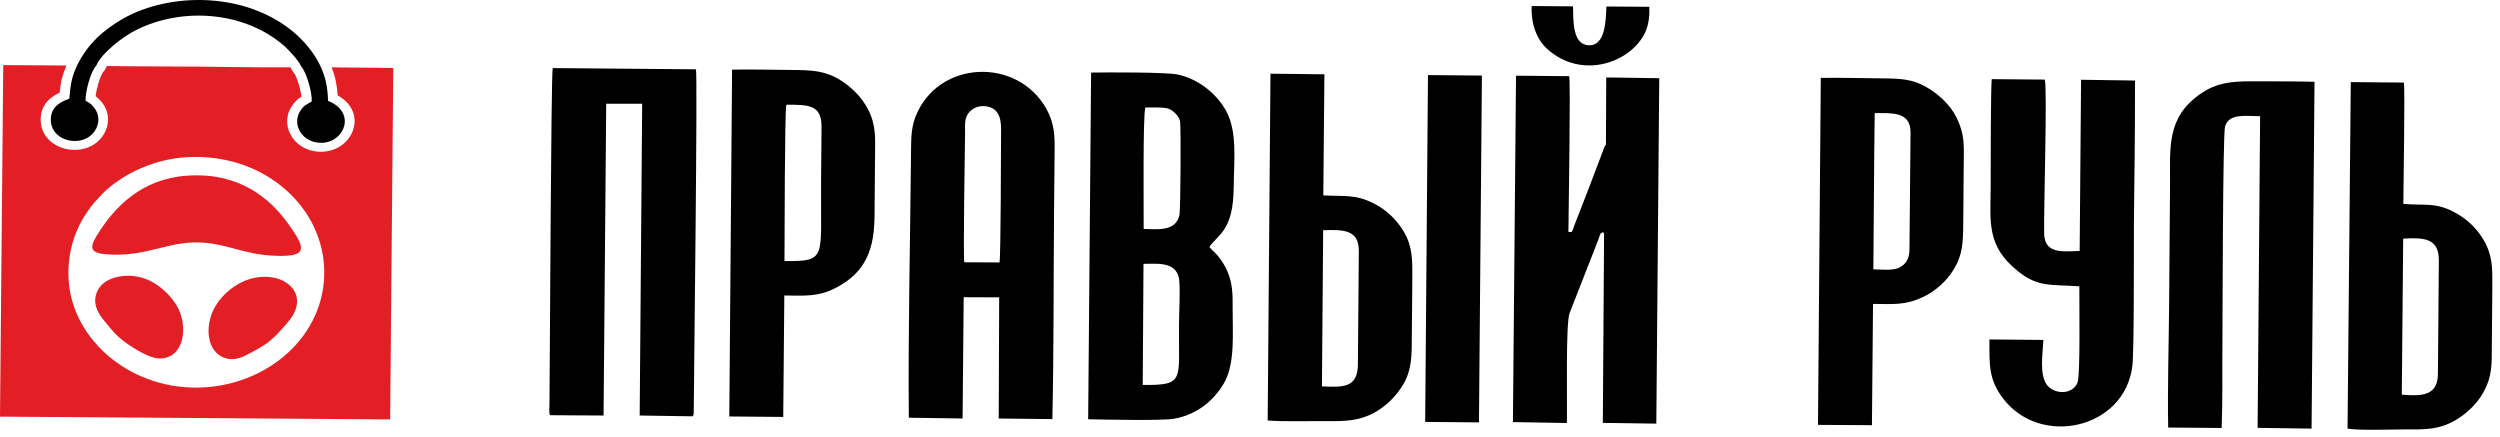 <?xml version="1.0" encoding="UTF-8"?> <svg xmlns="http://www.w3.org/2000/svg" width="143" height="25" viewBox="0 0 143 25" fill="none"> <path fill-rule="evenodd" clip-rule="evenodd" d="M3.798 3.746L0.185 3.725L0 23.831L22.316 23.992L22.495 3.887L18.966 3.852C19.078 4.119 19.157 4.387 19.213 4.664C19.263 4.912 19.297 5.169 19.314 5.457C19.734 5.689 20.008 5.992 20.154 6.32C20.288 6.623 20.316 6.946 20.249 7.249C20.187 7.547 20.036 7.829 19.823 8.061C19.504 8.405 19.039 8.642 18.49 8.677C18.059 8.703 17.678 8.607 17.359 8.435C17.084 8.289 16.86 8.077 16.703 7.839C16.547 7.597 16.451 7.33 16.429 7.052C16.407 6.724 16.485 6.381 16.692 6.073C16.905 5.755 17.028 5.659 17.247 5.533C17.224 5.336 17.168 5.098 17.101 4.861C17.006 4.543 16.894 4.261 16.815 4.17C16.771 4.124 16.731 4.069 16.703 4.008C16.687 3.963 16.653 3.907 16.614 3.852C15.118 3.867 11.438 3.811 11.388 3.811C10.979 3.806 7.556 3.801 6.117 3.776C6.083 3.831 6.055 3.887 6.033 3.932C6.005 3.993 5.971 4.054 5.921 4.099C5.831 4.185 5.725 4.452 5.629 4.76C5.551 5.018 5.495 5.285 5.467 5.502C5.713 5.684 5.932 5.936 6.055 6.234C6.206 6.588 6.24 7.012 6.055 7.446C5.825 8.001 5.377 8.339 4.868 8.491C4.554 8.581 4.223 8.597 3.91 8.546C3.591 8.496 3.288 8.374 3.03 8.193C2.61 7.895 2.325 7.436 2.325 6.85C2.325 6.376 2.487 6.022 2.761 5.739C2.941 5.558 3.165 5.416 3.411 5.3C3.439 5.028 3.473 4.785 3.523 4.548C3.596 4.281 3.68 4.023 3.798 3.746ZM10.688 10.05C8.083 10.232 6.531 11.857 5.557 13.442C5.198 14.023 5.036 14.452 5.993 14.538C8.453 14.765 9.702 13.665 11.83 13.897C13.124 14.038 14.11 14.543 15.51 14.618C17.633 14.74 17.544 14.28 16.491 12.806C15.426 11.322 13.662 9.838 10.688 10.05ZM6.89 15.805C6.173 15.916 5.652 16.274 5.489 16.87C5.293 17.597 5.803 18.157 6.128 18.551C6.542 19.061 6.834 19.368 7.383 19.732C7.713 19.959 8.565 20.494 9.102 20.504C10.536 20.54 10.811 18.652 10.105 17.476C9.601 16.653 8.458 15.562 6.89 15.805ZM14.704 15.865C13.471 16.052 12.368 17.077 12.06 18.096C11.522 19.898 12.721 21.024 14.037 20.338C14.552 20.07 15.202 19.742 15.538 19.409L15.846 19.121C16.098 18.854 16.507 18.414 16.692 18.132C17.583 16.789 16.362 15.613 14.704 15.865ZM3.927 16.032C3.837 14.588 4.207 13.241 5.019 12.079C5.142 11.903 5.26 11.746 5.394 11.585L5.814 11.13C6.285 10.616 7.181 10.015 7.87 9.707C8.71 9.328 9.634 9.046 10.721 8.99C14.961 8.758 18.266 11.635 18.529 15.118C18.821 18.934 15.578 21.913 11.724 22.155C7.551 22.422 4.139 19.459 3.927 16.032Z" fill="#E31E24"></path> <path fill-rule="evenodd" clip-rule="evenodd" d="M4.408 3.746C4.1 4.387 4.027 4.871 3.966 5.644C3.344 5.861 2.907 6.179 2.907 6.85C2.907 8.203 5.008 8.546 5.54 7.269C5.825 6.582 5.366 5.967 4.896 5.77C4.873 5.245 5.192 4.064 5.506 3.756C5.792 3.054 7.007 2.105 7.786 1.716C10.514 0.359 14.054 0.687 16.272 2.64C16.513 2.852 17.084 3.458 17.241 3.821C17.515 4.109 17.868 5.295 17.829 5.805C17.488 6.012 17.398 6.012 17.185 6.33C16.653 7.123 17.308 8.233 18.462 8.167C19.739 8.092 20.372 6.401 18.765 5.77C18.742 5.018 18.636 4.457 18.356 3.842C17.392 1.742 14.827 0.025 11.432 0C9.763 -0.01 8.2 0.409 7.052 1.06C5.943 1.691 5.013 2.504 4.408 3.746Z" fill="black"></path> <path fill-rule="evenodd" clip-rule="evenodd" d="M94.909 4.473L91.877 4.429L91.859 8.263L91.779 8.396L90.83 10.893C90.671 11.312 90.502 11.731 90.343 12.15C90.254 12.382 90.174 12.56 90.094 12.783C89.899 13.283 89.979 13.3 89.713 13.265C89.722 12.257 89.846 4.669 89.757 4.357L86.716 4.33L86.539 24.143L89.624 24.196C89.66 23.171 89.545 18.472 89.784 17.901L91.389 13.8C91.549 13.416 91.487 13.345 91.699 13.283C91.77 13.372 91.717 13.256 91.753 13.389L91.682 24.187L94.741 24.232L94.909 4.473ZM39.614 23.813C39.65 23.759 39.65 23.804 39.676 23.697L39.685 23.242C39.703 20.799 39.907 4.339 39.809 3.965L31.616 3.894C31.518 4.304 31.456 20.674 31.43 23.135C31.43 23.233 31.421 23.34 31.421 23.438C31.421 23.777 31.448 23.697 31.492 23.75L34.524 23.768L34.675 5.935H36.732L36.59 23.768L39.614 23.813ZM81.52 24.134L84.597 24.16L84.765 4.322L81.68 4.295L81.52 24.134ZM44.872 14.932C44.881 13.942 44.881 6.292 44.979 5.989C46.185 5.998 47 5.953 46.992 7.246C46.983 8.316 46.974 9.377 46.965 10.447C46.929 14.798 47.337 14.95 44.872 14.932ZM41.716 23.822L44.801 23.848L44.863 16.902C46.016 16.911 46.779 16.983 47.736 16.501C49.59 15.583 50.015 14.165 50.024 12.293C50.033 11.205 50.042 10.126 50.051 9.038C50.059 7.888 50.13 7.175 49.643 6.239C49.279 5.534 48.667 4.946 48.02 4.553C47.169 4.036 46.397 4.01 45.245 4.001C44.127 3.992 42.984 3.965 41.875 3.983L41.716 23.822ZM137.462 13.648C138.695 13.577 139.511 13.639 139.502 14.914L139.449 21.37C139.44 22.609 138.606 22.68 137.383 22.573L137.462 13.648ZM134.279 24.517C134.926 24.633 136.797 24.562 137.569 24.562C138.748 24.571 139.511 24.571 140.406 24.062C141.054 23.697 141.683 23.108 142.047 22.448C142.57 21.494 142.525 20.843 142.534 19.667C142.543 18.597 142.552 17.527 142.561 16.466C142.57 15.315 142.579 14.62 142.064 13.728C141.674 13.06 141.098 12.507 140.362 12.123C139.262 11.553 138.713 11.776 137.471 11.66C137.471 10.822 137.578 5.026 137.498 4.723L134.465 4.696L134.279 24.517ZM75.615 22.101L75.685 13.167C76.874 13.131 77.743 13.14 77.725 14.388L77.672 20.835C77.663 22.163 76.874 22.163 75.615 22.101ZM72.511 24.053C73.548 24.125 74.763 24.08 75.809 24.089C76.971 24.098 77.76 24.08 78.638 23.59C79.303 23.215 79.888 22.636 80.278 21.967C80.775 21.111 80.749 20.273 80.757 19.185C80.766 18.115 80.775 17.054 80.784 15.984C80.793 14.887 80.802 14.103 80.296 13.247C79.906 12.587 79.312 12.008 78.594 11.642C77.539 11.107 76.936 11.241 75.694 11.178L75.756 4.25L72.671 4.215L72.511 24.053ZM107.234 6.47C108.103 6.479 109.292 6.328 109.283 7.576L109.221 14.281C109.221 14.807 109.008 15.11 108.662 15.298C108.299 15.494 107.598 15.414 107.155 15.405L107.208 8.673L107.234 6.47ZM103.989 24.303L107.075 24.321L107.137 17.384C108.343 17.393 109.008 17.464 110.01 16.983C110.728 16.644 111.349 16.064 111.73 15.449C112.262 14.602 112.289 13.889 112.298 12.774C112.306 11.687 112.315 10.608 112.324 9.52C112.333 8.343 112.404 7.719 111.916 6.729C111.57 6.025 110.941 5.436 110.294 5.044C109.407 4.5 108.706 4.491 107.527 4.482C106.41 4.473 105.266 4.437 104.149 4.455L103.989 24.303ZM118.939 16.377C118.93 17.215 119.001 21.387 118.841 21.86C118.584 22.609 117.449 22.582 117.05 21.967C116.651 21.343 116.846 20.219 116.882 19.444L113.796 19.417C113.787 20.933 113.77 21.717 114.559 22.77C116.705 25.623 121.546 24.535 121.972 20.924C122.078 19.988 122.051 14.228 122.06 12.792C122.087 10.064 122.131 7.335 122.122 4.607L119.037 4.562L118.957 14.352C117.875 14.406 116.953 14.486 116.926 13.363C116.9 11.838 117.112 5.044 116.962 4.553L113.929 4.527C113.867 4.91 113.867 9.903 113.867 10.741C113.849 12.712 113.628 14.085 115.437 15.521C116.589 16.448 117.325 16.261 118.939 16.377ZM124.02 24.455L127.079 24.481C127.141 22.859 127.106 21.174 127.123 19.542C127.132 18.285 127.141 7.638 127.274 7.219C127.514 6.47 128.462 6.64 129.278 6.649L129.136 24.473L132.222 24.517L132.39 4.678C131.202 4.643 129.996 4.66 128.799 4.651C127.567 4.643 126.76 4.767 125.926 5.329C123.878 6.702 124.144 8.494 124.126 10.581C124.109 12.89 124.091 15.191 124.073 17.491C124.055 19.791 123.976 22.163 124.02 24.455ZM55.158 15.003C55.087 14.611 55.194 8.521 55.202 7.558C55.202 7.13 55.158 6.791 55.398 6.47C55.575 6.239 55.867 6.06 56.267 6.069C57.322 6.105 57.269 7.13 57.26 7.621C57.251 8.521 57.251 14.673 57.171 15.012L55.158 15.003ZM51.984 23.893L55.06 23.938L55.123 17.001L57.153 17.009L57.127 23.938L60.195 23.973C60.283 20.014 60.257 16.029 60.292 12.079C60.301 11.098 60.31 10.117 60.319 9.136C60.328 8.12 60.381 7.344 59.991 6.497C58.519 3.35 53.97 3.314 52.489 6.39C52.072 7.255 52.126 7.951 52.108 8.976C52.063 13.898 51.939 18.998 51.984 23.893ZM65.364 22.02L65.408 15.092C66.091 15.101 67.217 14.923 67.43 15.886C67.528 16.341 67.439 17.999 67.439 18.588C67.403 21.762 67.811 22.038 65.364 22.02ZM65.417 13.095C65.426 12.15 65.364 6.586 65.515 6.149C65.843 6.149 66.508 6.123 66.792 6.203C67.084 6.292 67.403 6.595 67.492 6.898C67.563 7.157 67.528 11.972 67.466 12.293C67.262 13.283 66.118 13.104 65.417 13.095ZM62.243 23.982C63.139 24 66.464 24.071 67.129 23.955C68.503 23.724 69.452 22.868 69.993 21.949C70.667 20.808 70.498 19.096 70.507 17.634C70.516 16.84 70.498 16.198 70.214 15.538C70.081 15.226 69.922 14.977 69.762 14.763C69.558 14.477 69.363 14.352 69.177 14.13C69.647 13.398 70.551 13.256 70.569 10.679C70.578 9.19 70.791 7.549 70.135 6.346C69.647 5.454 68.636 4.527 67.35 4.259C66.668 4.125 63.298 4.134 62.411 4.152L62.243 23.982ZM94.342 0.389L91.886 0.372C91.859 1.201 91.815 2.61 90.901 2.592C89.935 2.574 89.997 1.201 89.979 0.363L87.612 0.345C87.567 1.433 87.931 2.28 88.498 2.797C90.467 4.58 93.269 3.599 94.102 1.861C94.306 1.406 94.359 0.942 94.342 0.389Z" fill="black"></path> </svg> 